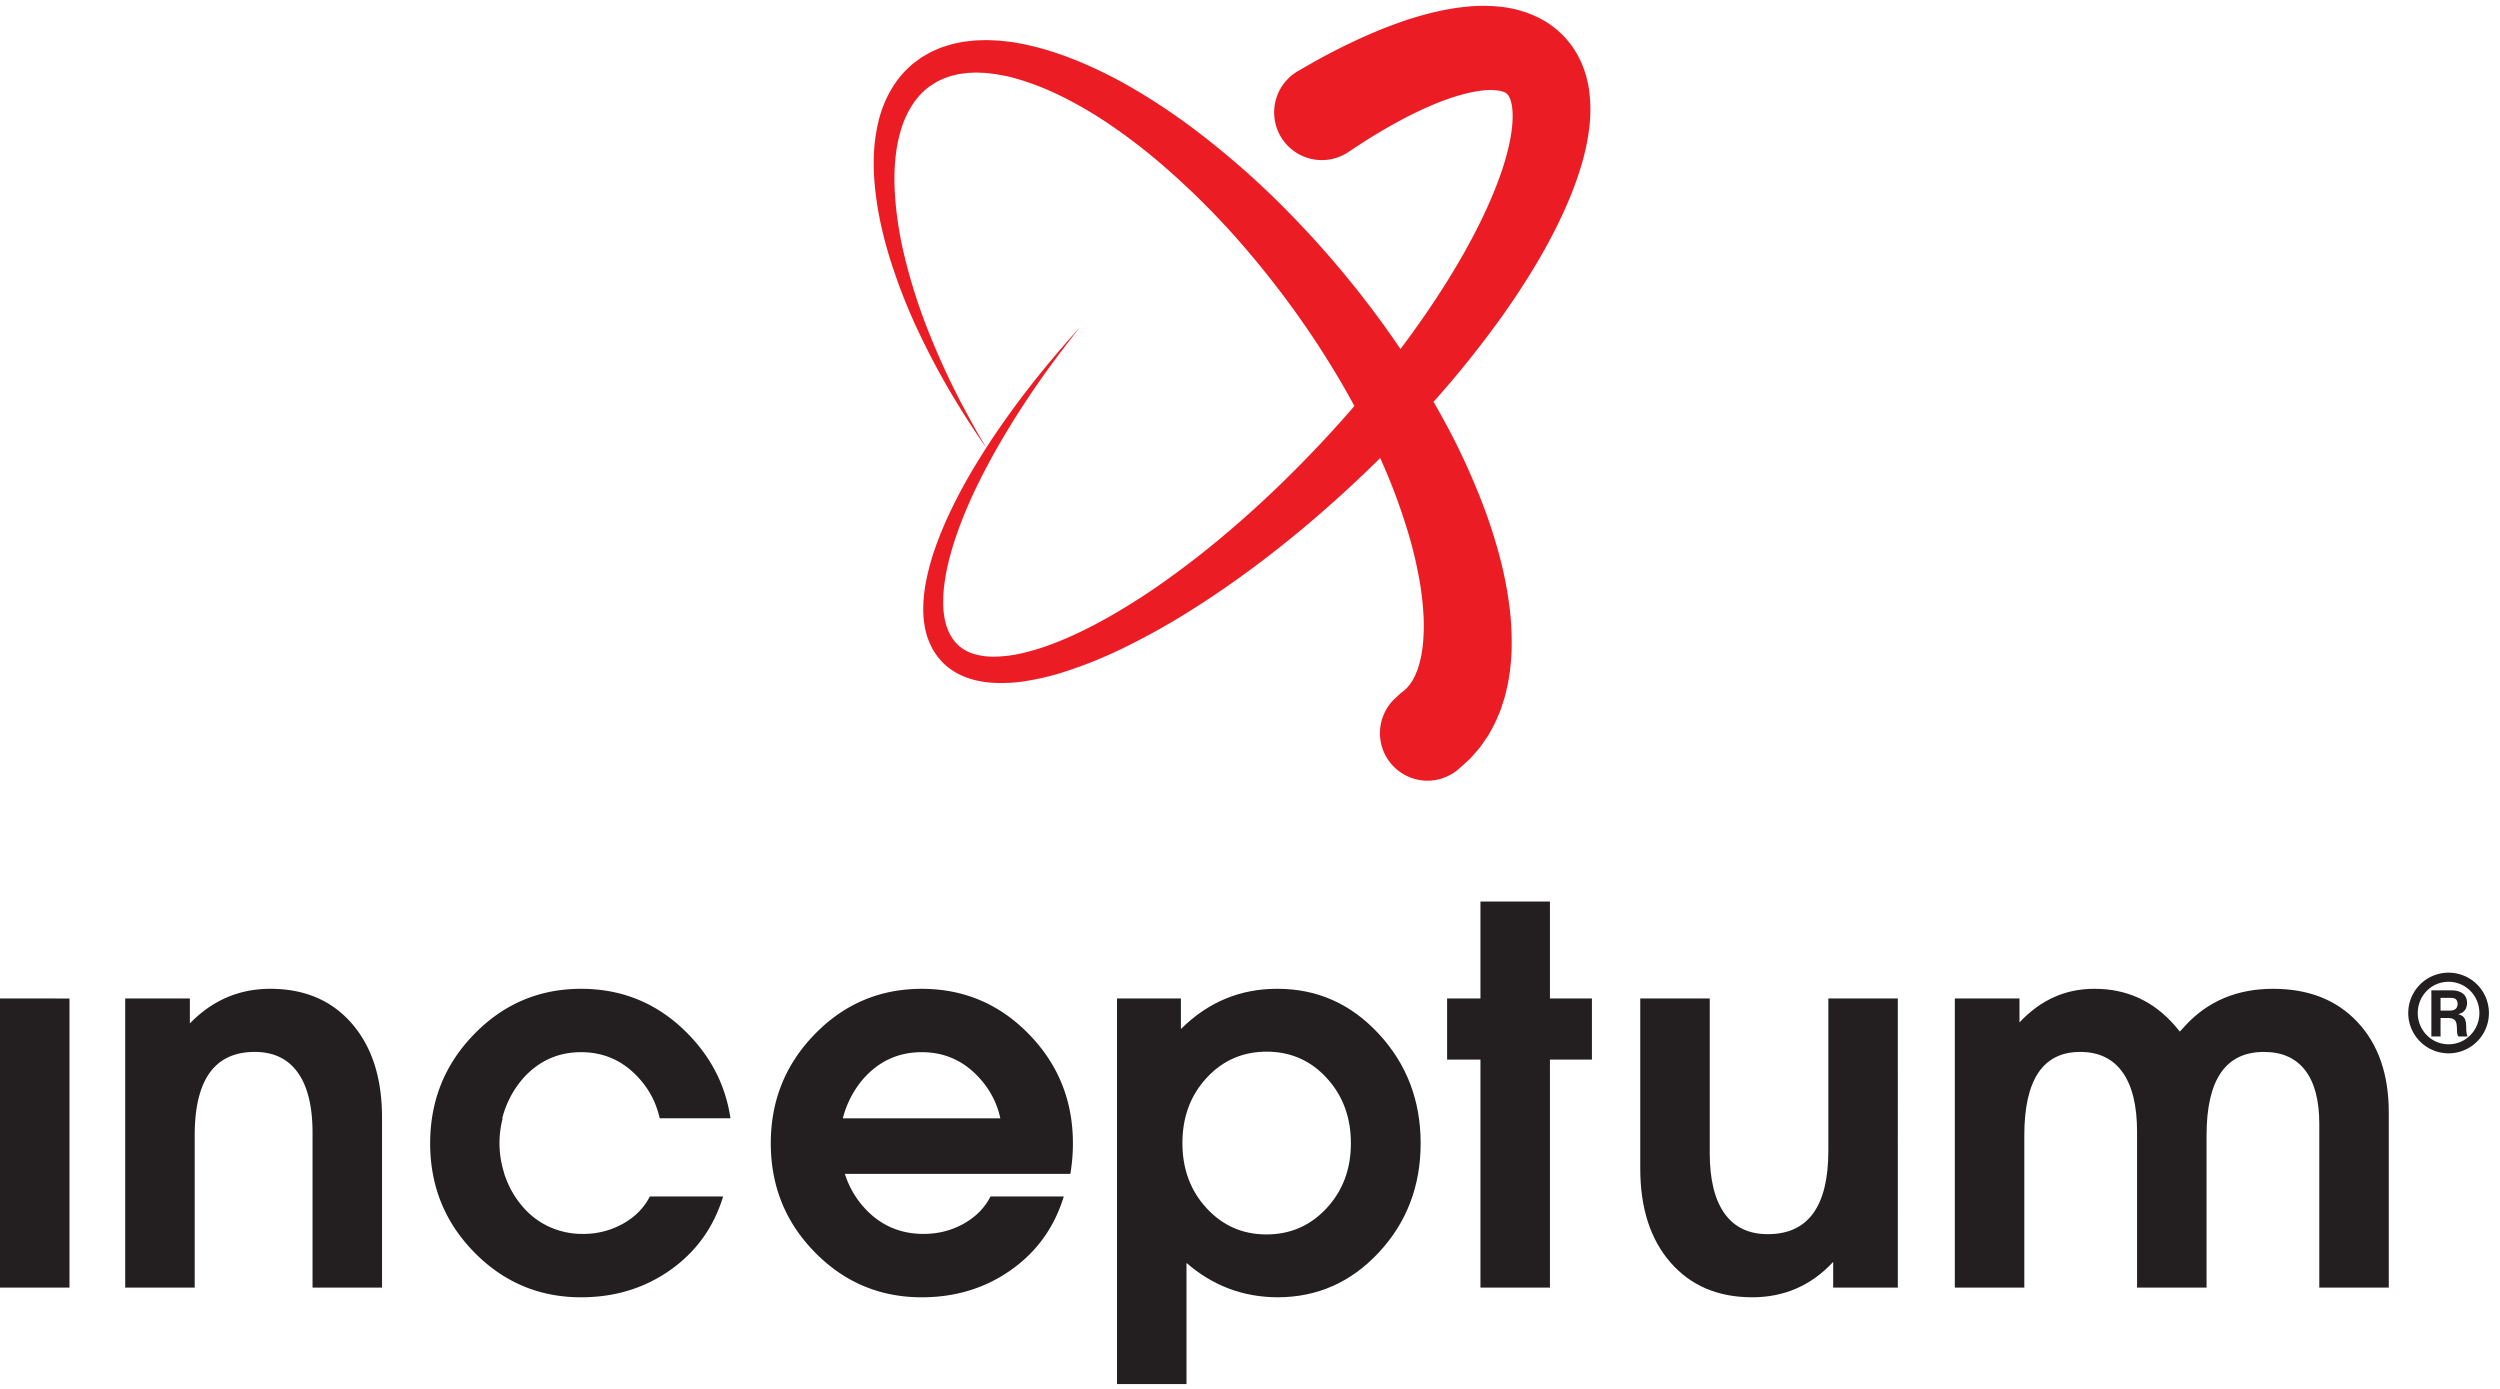 <svg width="117" height="65" xmlns="http://www.w3.org/2000/svg"><g fill="none" fill-rule="evenodd"><path fill="#231F20" d="M0 46.729V60.26h3.252V46.73zm5.86 0h3.026v1.167c1.048-1.08 2.302-1.62 3.764-1.62 1.604 0 2.876.543 3.817 1.626.941 1.084 1.412 2.548 1.412 4.39v7.968h-3.252v-7.242c0-1.238-.23-2.18-.691-2.823-.46-.643-1.132-.965-2.013-.965-.937 0-1.64.326-2.109.977-.468.651-.702 1.628-.702 2.93v7.123H5.86V46.73zm37.277 13.984c-1.954 0-3.62-.7-4.997-2.102-1.378-1.402-2.067-3.103-2.067-5.105 0-2 .689-3.706 2.067-5.115 1.377-1.41 3.043-2.114 4.997-2.114 1.961 0 3.63.704 5.008 2.114 1.378 1.41 2.067 3.114 2.067 5.115 0 .485-.04.962-.12 1.43H39.54a4.25 4.25 0 0 0 .918 1.596c.738.81 1.659 1.215 2.763 1.215.683 0 1.308-.159 1.876-.476.568-.318.987-.743 1.257-1.275h3.43c-.436 1.437-1.259 2.583-2.466 3.437-1.207.853-2.6 1.28-4.18 1.28zm3.68-8.373a4.032 4.032 0 0 0-.965-1.871c-.73-.818-1.636-1.227-2.715-1.227-1.08 0-1.986.41-2.716 1.227a4.55 4.55 0 0 0-.977 1.87h7.373z"/><path d="M52.276 46.276h14.21v18.499h-14.21z"/><path d="M52.276 46.729h2.99v1.43c1.27-1.263 2.779-1.89 4.526-1.883 1.858 0 3.438.705 4.74 2.115 1.303 1.41 1.954 3.114 1.954 5.115 0 2.002-.651 3.703-1.953 5.105-1.303 1.402-2.887 2.102-4.753 2.102-1.612-.008-3.03-.544-4.252-1.608v5.67h-3.252V46.729zm6.992 11.042c1.12 0 2.058-.409 2.817-1.227.758-.818 1.137-1.83 1.137-3.038 0-1.214-.377-2.233-1.131-3.055-.754-.822-1.691-1.233-2.811-1.233-1.12 0-2.057.41-2.811 1.227-.755.818-1.132 1.835-1.132 3.05 0 1.215.377 2.231 1.132 3.049.754.818 1.687 1.227 2.799 1.227zm10.017 2.489V49.588h-1.56v-2.859h1.56v-4.538h3.252v4.538h1.965v2.859h-1.965V60.26zm10.731-6.3c0 1.238.23 2.181.69 2.828.462.648 1.136.971 2.026.971.944 0 1.654-.325 2.126-.977.473-.65.709-1.627.709-2.93v-7.123h3.251V60.26h-3.025v-1.203c-1.024 1.104-2.287 1.656-3.787 1.656-1.605 0-2.88-.542-3.824-1.626-.946-1.084-1.418-2.55-1.418-4.401v-7.957h3.252v7.23zm11.47-7.231h3.026v1.12c.99-1.057 2.164-1.58 3.52-1.573 1.498 0 2.747.572 3.746 1.716l.238.286.262-.286c1.058-1.144 2.425-1.716 4.103-1.716 1.662 0 2.98.52 3.953 1.561.974 1.04 1.461 2.45 1.461 4.228v8.195h-3.252v-7.659c0-1.103-.22-1.941-.662-2.513-.442-.572-1.085-.858-1.928-.858-.9 0-1.572.326-2.018.977-.446.651-.668 1.628-.668 2.93v7.123h-3.252v-7.29c0-1.222-.226-2.151-.678-2.787-.451-.635-1.113-.953-1.984-.953-.872 0-1.526.326-1.961.977-.436.651-.654 1.628-.654 2.93v7.123h-3.252V46.73z" fill="#231F20"/><path d="M112.707 45.523h3.773v3.773h-3.773z"/><path d="M114.998 46.866c-.054-.157-.202-.167-.346-.167h-.434v.597h.415c.237 0 .385-.079.385-.345 0-.02-.01-.065-.02-.085zm.05 1.64c-.065-.099-.06-.286-.065-.4-.01-.193-.02-.375-.232-.44a.826.826 0 0 0-.153-.024h-.38v.864h-.43v-2.158h.929c.38 0 .74.143.74.588 0 .266-.133.46-.4.523v.01c.297.084.346.257.36.538.006.144-.004.37.07.5h-.44zm-.455-2.558c-.81 0-1.442.657-1.442 1.462 0 .8.632 1.462 1.442 1.462.81 0 1.442-.662 1.442-1.462 0-.8-.632-1.462-1.442-1.462zm.005 3.348a1.887 1.887 0 1 1-.008-3.775 1.887 1.887 0 0 1 .008 3.775zM29.155 57.27a3.778 3.778 0 0 1-1.876.477l-.043-.002-.035.002a3.41 3.41 0 0 1-.665-.069l-.065-.01c-.053-.012-.105-.027-.158-.04a3.574 3.574 0 0 1-1.798-1.096 4.268 4.268 0 0 1-.831-1.366l-.015-.038c-.023-.064-.05-.127-.07-.192h.007a4.657 4.657 0 0 1-.23-1.44c0-.402.054-.788.148-1.157h-.021c.182-.706.508-1.33.976-1.87.731-.817 1.636-1.227 2.716-1.227 1.08 0 1.985.41 2.716 1.227a4.01 4.01 0 0 1 .918 1.687c.018.06.032.12.047.18h3.31c-.222-1.504-.882-2.82-1.982-3.945-1.378-1.41-3.047-2.115-5.009-2.115-1.953 0-3.619.705-4.996 2.115-1.378 1.41-2.067 3.115-2.067 5.115 0 2.001.689 3.703 2.067 5.105 1.377 1.401 3.043 2.102 4.996 2.102 1.58 0 2.974-.427 4.181-1.28 1.207-.854 2.03-2 2.466-3.437h-3.43c-.27.532-.69.957-1.257 1.275" fill="#231F20"/><g fill="#EC1C24"><path d="M74.37 4.223a5.022 5.022 0 0 0-.24-.982 4.437 4.437 0 0 0-.49-.98l-.08-.116-.106-.138-.11-.134-.063-.073-.052-.059-.012-.014-.068-.07-.05-.05a9.784 9.784 0 0 0-.207-.191 4.47 4.47 0 0 0-.907-.598 5.317 5.317 0 0 0-1.784-.504 7.548 7.548 0 0 0-1.512-.006 11.09 11.09 0 0 0-1.285.198 15.71 15.71 0 0 0-2.11.618c-.62.227-1.168.46-1.654.682a29.821 29.821 0 0 0-2.516 1.302c-.087.05-.16.092-.218.127l-.178.102a2.233 2.233 0 1 0 2.357 3.792l.17-.114.21-.14.264-.171a25.653 25.653 0 0 1 1.798-1.064c.392-.21.83-.43 1.305-.638.474-.21.99-.407 1.519-.556.522-.148 1.08-.247 1.506-.23.21.008.382.038.48.075.055.015.085.036.121.05a.074.074 0 0 0 .022.015l.007.003c.01.01-.09-.093-.04-.042l.013.014.055.055.028.027.004.005-.002-.003a.071.071 0 0 1-.008-.015l.01.012c.058.06.136.188.185.414.052.22.071.52.053.854-.037.672-.22 1.47-.49 2.283-.552 1.64-1.437 3.373-2.494 5.084a43.493 43.493 0 0 1-2.26 3.287 43.352 43.352 0 0 0-1.181-1.664l-.22-.296-.23-.296c-.152-.196-.308-.402-.46-.59l-.456-.562-.125-.154-.121-.143-.244-.287c-.321-.385-.662-.76-.998-1.139-.346-.372-.69-.748-1.05-1.113a39.21 39.21 0 0 0-4.657-4.109 29.242 29.242 0 0 0-2.606-1.743 21.134 21.134 0 0 0-2.806-1.405c-.972-.393-1.983-.704-3.032-.865l-.397-.045-.197-.022-.202-.01c-.134-.004-.267-.013-.4-.014l-.405.012c-.134 0-.27.022-.405.035-.135.016-.269.027-.403.06-.134.027-.268.052-.4.085l-.395.121c-.066.019-.13.046-.193.073l-.19.082c-.064.028-.126.052-.19.084l-.195.11-.192.11c-.03.02-.069.04-.09.056l-.07.052-.141.104-.07.052-.036.026-.017.013c-.068.049-.03.023-.05.039a4.51 4.51 0 0 0-1.022 1.223c-.259.45-.444.923-.565 1.394-.116.472-.19.94-.219 1.4-.062.92.02 1.796.15 2.625.133.83.329 1.612.55 2.348a26.558 26.558 0 0 0 1.537 3.878A34.902 34.902 0 0 0 45 19.206l.295.468c.189.287.346.533.48.729l.38.558c-.667 1.037-1.36 2.218-1.955 3.583-.082.198-.171.395-.247.601l-.118.309-.11.317c-.076.21-.135.432-.202.652-.056.224-.12.449-.162.683a6.93 6.93 0 0 0-.153 1.465c.008.51.085 1.055.327 1.58l.095.196c.03.065.082.135.124.202l.068.1c.023.034.047.071.065.09l.117.14.029.035.015.018.041.044.081.08c.054.053.113.1.17.15.118.095.244.18.374.257.525.307 1.112.443 1.677.487a7.172 7.172 0 0 0 1.674-.086 12.09 12.09 0 0 0 1.609-.378 20.81 20.81 0 0 0 3.07-1.243 33.189 33.189 0 0 0 2.93-1.642c1.912-1.196 3.747-2.563 5.493-4.033 1.186-1 2.33-2.048 3.426-3.132a27.965 27.965 0 0 1 1.412 3.848c.19.673.328 1.319.436 1.926.105.608.159 1.176.185 1.697a9.27 9.27 0 0 1-.049 1.39c-.033.196-.054.39-.1.554-.032.173-.085.316-.126.456-.02.071-.052.126-.075.187-.026.057-.042.122-.072.167-.056.094-.094.196-.15.26a2.52 2.52 0 0 0-.068.106c-.021.033-.049.055-.07.082a1.58 1.58 0 0 0-.06.074c-.017.026-.042.038-.06.057-.039.032-.067.067-.096.091-.033.02-.058.04-.078.054a.98.98 0 0 0-.059.047l-.249.23a2.224 2.224 0 0 0 2.984 3.299l.22-.196.265-.245c.1-.101.206-.227.329-.367.058-.07.128-.143.186-.226.058-.083.12-.17.183-.262.062-.093.133-.188.193-.29l.178-.324c.13-.225.225-.469.335-.73.06-.131.094-.264.14-.402.042-.138.095-.282.128-.425.068-.287.142-.593.181-.902.055-.314.073-.63.1-.962.026-.654.009-1.343-.07-2.05a18.07 18.07 0 0 0-.391-2.175 24.13 24.13 0 0 0-.682-2.267 32.1 32.1 0 0 0-2.15-4.709 37.123 37.123 0 0 0-.353-.624 47.47 47.47 0 0 0 3.254-4.07c1.256-1.782 2.359-3.613 3.163-5.575.395-.985.722-2.004.865-3.133a6.85 6.85 0 0 0-.003-1.804M59.678 22.905c-1.586 1.514-3.263 2.934-5.012 4.186a31.469 31.469 0 0 1-2.676 1.728c-.909.519-1.834.978-2.767 1.328a10.77 10.77 0 0 1-1.401.425 5.973 5.973 0 0 1-1.368.16c-.44-.006-.856-.084-1.197-.255a1.876 1.876 0 0 1-.242-.146c-.038-.028-.077-.053-.111-.085l-.054-.045c-.016-.017-.002-.002.006.007l-.012-.012-.031-.033-.125-.133c-.025-.024-.033-.04-.044-.056l-.035-.049c-.023-.035-.05-.058-.072-.102l-.071-.125c-.186-.338-.28-.748-.312-1.168a6.042 6.042 0 0 1 .055-1.28c.025-.212.07-.423.109-.633.05-.208.091-.417.151-.62l.085-.305.094-.3c.06-.2.134-.395.2-.59.562-1.549 1.28-2.906 1.954-4.079a40.768 40.768 0 0 1 1.9-2.96c.56-.8 1.03-1.408 1.348-1.826l.496-.632-.535.6c-.343.398-.85.976-1.462 1.744a41.05 41.05 0 0 0-2.097 2.856 47.12 47.12 0 0 0-.294.452l-.341-.58c-.12-.205-.26-.461-.427-.76l-.261-.485a34.58 34.58 0 0 1-1.604-3.439 26.014 26.014 0 0 1-1.24-3.891 17.395 17.395 0 0 1-.37-2.277c-.07-.788-.086-1.606.027-2.414.052-.404.146-.8.269-1.185a4.43 4.43 0 0 1 .52-1.068c.219-.324.484-.609.797-.832l.26-.164.074-.047c.025-.018.042-.02.063-.03l.118-.053.116-.056c.043-.017.092-.032.137-.048l.139-.048a.812.812 0 0 1 .141-.043l.29-.068c.1-.016.202-.026.302-.04.099-.02.204-.019.307-.024.104-.002.206-.014.313-.005l.317.012c.107.009.214.024.322.036l.16.018.162.03.324.06c.866.195 1.733.524 2.575.935a19.23 19.23 0 0 1 2.459 1.454 27.188 27.188 0 0 1 2.3 1.782 36.769 36.769 0 0 1 4.09 4.146c.315.365.612.74.912 1.112.291.378.586.75.862 1.132l.21.284.104.142.095.136.416.59c.136.196.256.382.384.57l.189.282.184.29c.557.864 1.067 1.73 1.533 2.59a56.119 56.119 0 0 1-3.708 3.904"/><path d="M70.548 4.418a.154.154 0 0 0 .017.019c.011.01-.002-.005-.017-.02"/></g></g></svg>